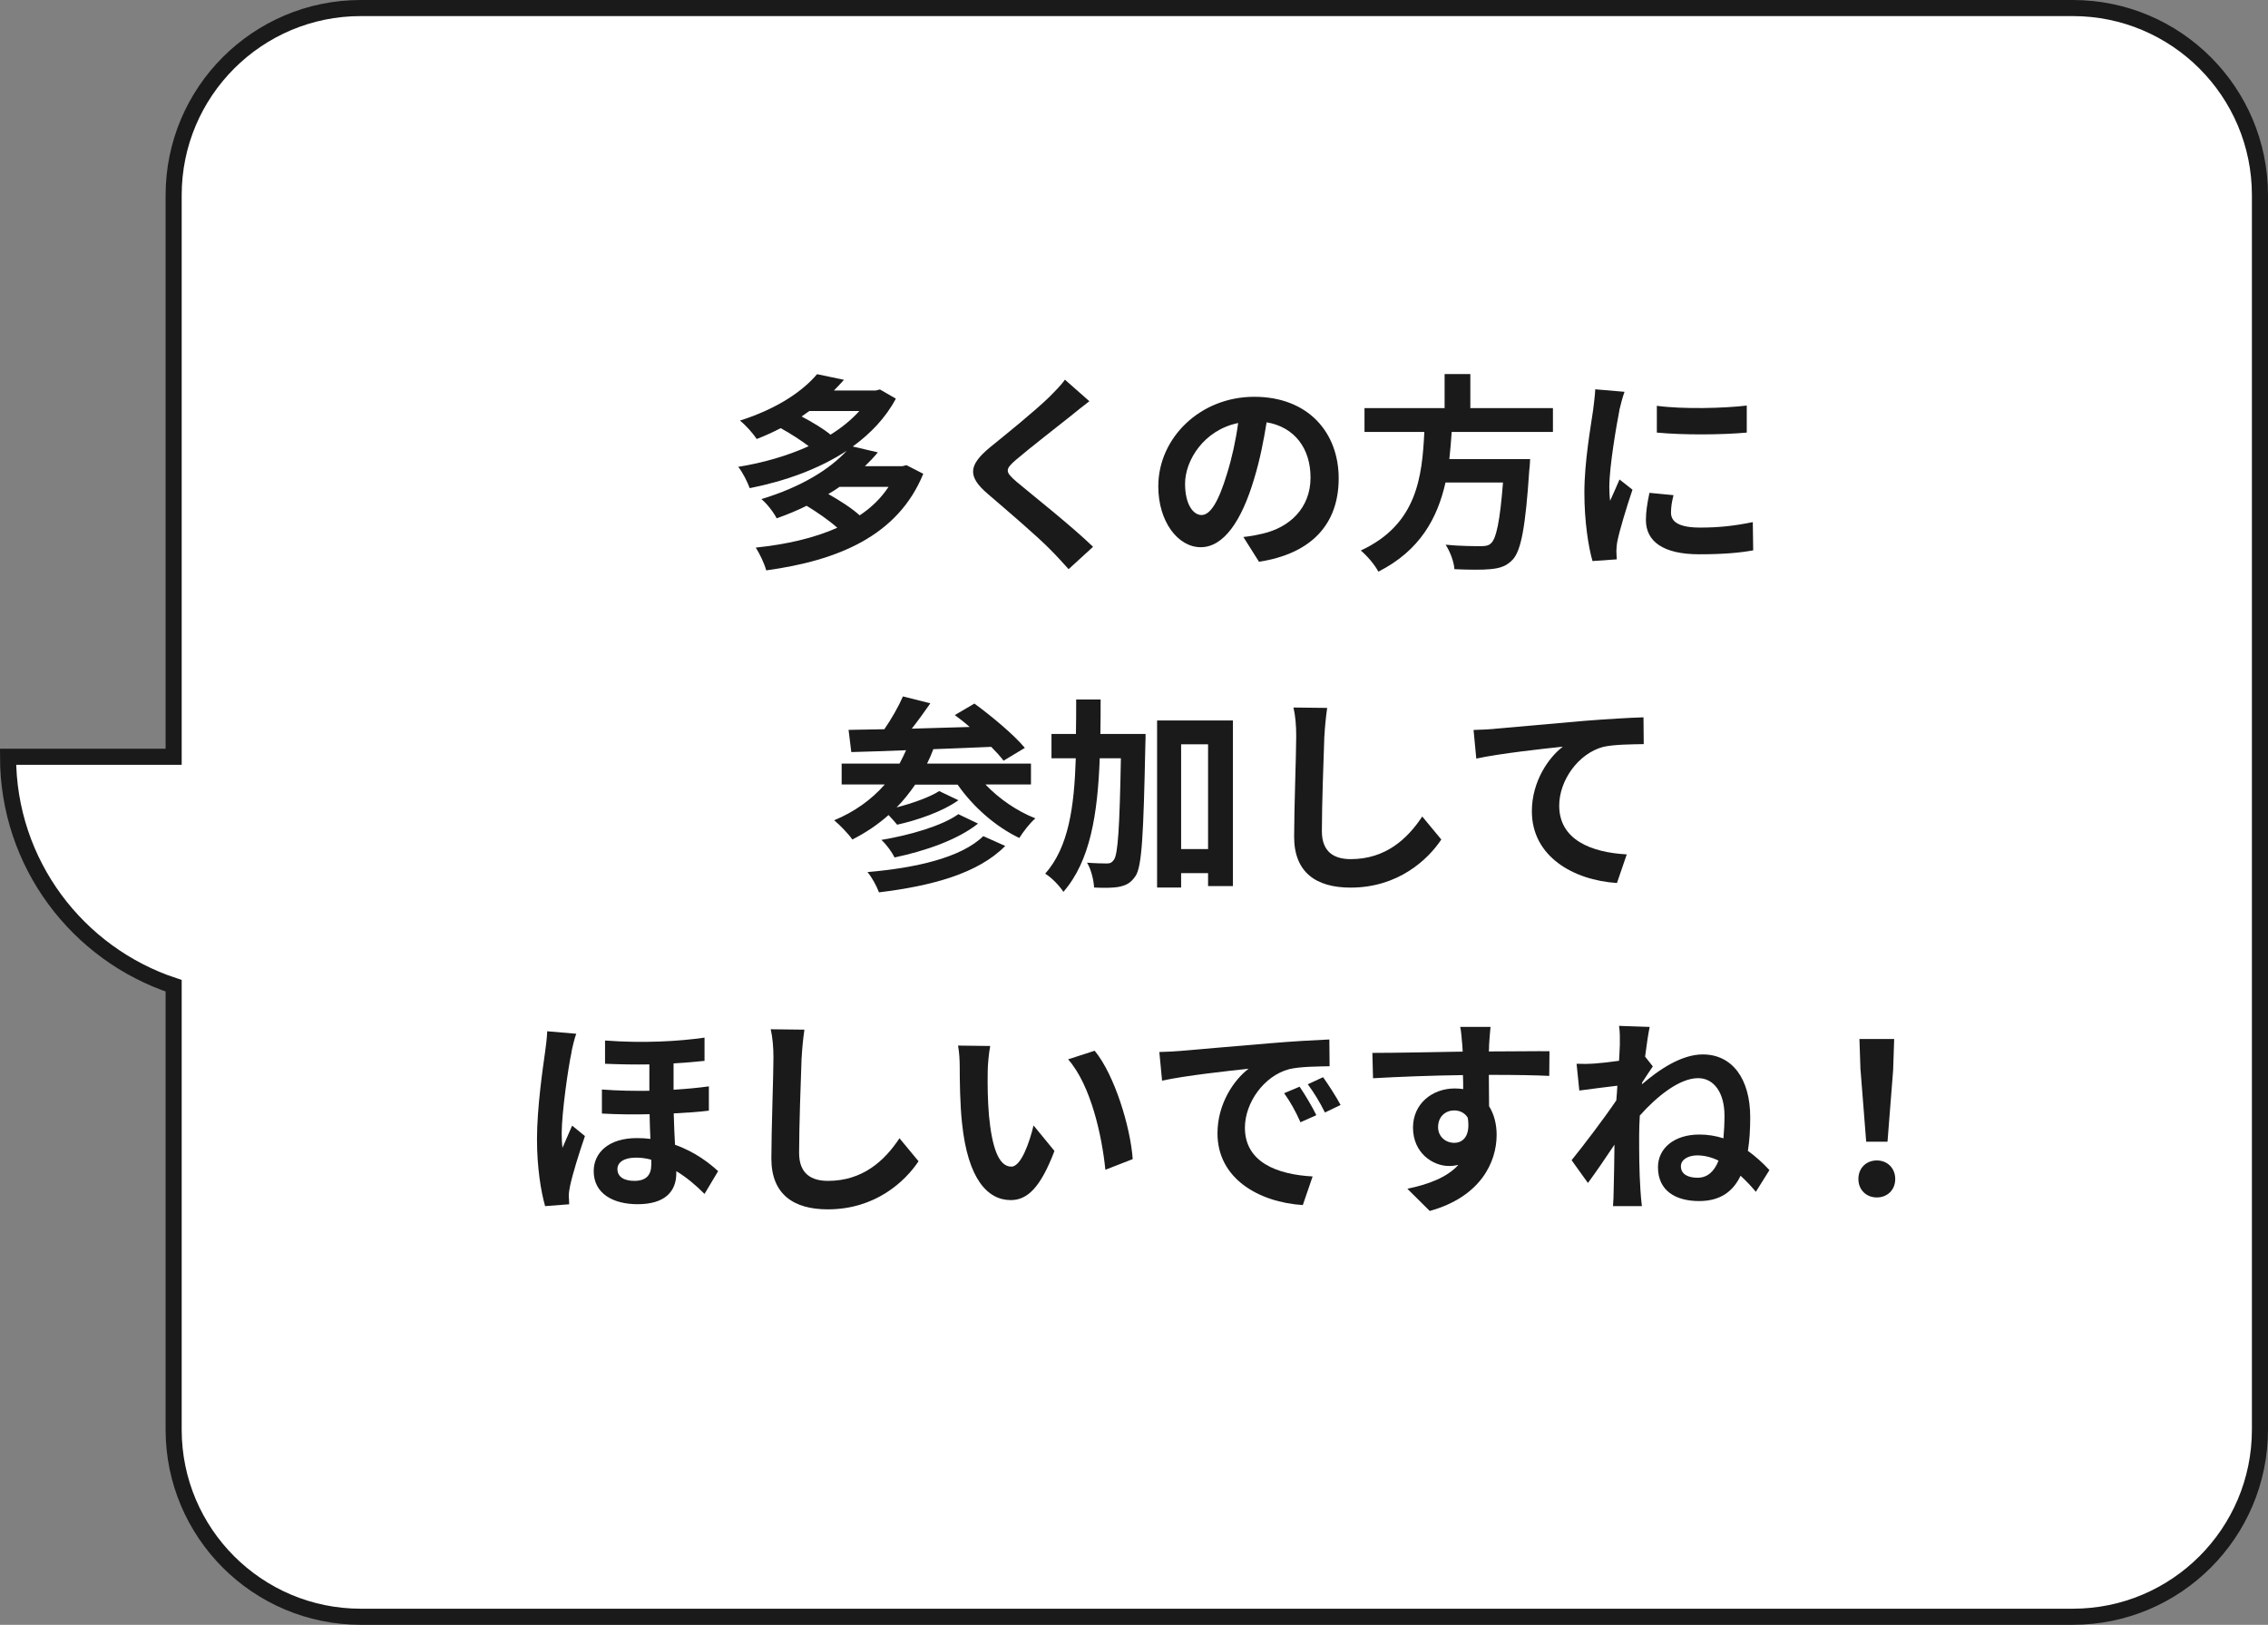 <?xml version="1.0" encoding="UTF-8"?>
<svg id="_レイヤー_2" data-name="レイヤー_2" xmlns="http://www.w3.org/2000/svg" viewBox="0 0 282 202">
  <rect x="0" y="0" width="282" height="202" fill="#808080" stroke="none"/>
  <defs>
    <style>
      .cls-1 {
        fill: #1a1a1a;
      }

      .cls-2 {
        fill: #fff;
        stroke: #1a1a1a;
        stroke-miterlimit: 10;
        stroke-width: 2px;
      }
    </style>
  </defs>
  <g id="_文字" data-name="文字">
    <g>
      <path class="cls-2" d="M281,24.27v153.46c0,12.85-10.42,23.27-23.27,23.27H44.86c-12.85,0-23.27-10.42-23.27-23.27v-55.18c-11.95-3.95-20.59-15.19-20.59-28.47h20.59V24.27c0-12.85,10.42-23.27,23.27-23.27h212.87c12.85,0,23.27,10.42,23.27,23.27Z"/>
      <g>
        <path class="cls-1" d="M114.8,58.9c-3.15,7.72-10.61,10.79-19.53,12.01-.23-.86-.83-2.11-1.3-2.83,3.74-.39,7.23-1.17,10.14-2.47-.99-.88-2.52-1.95-3.82-2.73-1.14.57-2.39,1.09-3.72,1.56-.36-.73-1.25-1.87-1.9-2.39,4.99-1.51,8.53-3.74,10.61-6.01-3.48,2.29-7.75,3.8-12.06,4.65-.29-.78-.88-1.98-1.43-2.65,3.04-.49,6.08-1.35,8.76-2.57-.96-.73-2.29-1.59-3.48-2.24-.94.49-1.92.94-2.99,1.35-.44-.7-1.4-1.77-2.08-2.29,4.6-1.46,7.8-3.64,9.59-5.77l3.35.7c-.39.44-.81.88-1.25,1.33h5.2l.52-.13,1.98,1.14c-1.27,2.39-3.15,4.34-5.36,5.95l3.12.73c-.49.6-1.04,1.17-1.61,1.72h4.65l.52-.13,2.08,1.07ZM100.63,51.1c-.31.23-.62.44-.96.68,1.3.68,2.73,1.53,3.59,2.26,1.4-.86,2.6-1.85,3.59-2.94h-6.21ZM104.37,60.54c-.44.31-.88.6-1.38.88,1.4.78,2.96,1.79,3.9,2.65,1.46-.96,2.65-2.13,3.59-3.54h-6.11Z"/>
        <path class="cls-1" d="M133.18,51.68c-1.69,1.35-5.12,4-6.86,5.49-1.38,1.2-1.35,1.48.05,2.7,1.95,1.64,6.89,5.54,9.54,8.11l-3.04,2.78c-.73-.81-1.48-1.64-2.26-2.42-1.59-1.64-5.41-4.89-7.77-6.92-2.6-2.21-2.39-3.59.21-5.77,2.05-1.66,5.62-4.55,7.36-6.24.75-.75,1.59-1.59,2-2.21l3.04,2.68c-.81.62-1.66,1.3-2.26,1.79Z"/>
        <path class="cls-1" d="M156.55,69.85l-1.95-3.09c.99-.1,1.72-.26,2.42-.42,3.33-.78,5.93-3.17,5.93-6.97,0-3.59-1.95-6.27-5.46-6.87-.36,2.21-.81,4.6-1.56,7.05-1.56,5.25-3.8,8.48-6.63,8.48s-5.28-3.17-5.28-7.57c0-6.01,5.2-11.13,11.93-11.13s10.5,4.47,10.5,10.14-3.35,9.36-9.91,10.37ZM149.4,64.03c1.09,0,2.11-1.64,3.17-5.15.6-1.92,1.09-4.13,1.38-6.29-4.29.88-6.6,4.68-6.6,7.54,0,2.63,1.04,3.9,2.05,3.9Z"/>
        <path class="cls-1" d="M180.5,53.7c-.08,1.12-.16,2.26-.29,3.38h10.04s-.03.94-.1,1.35c-.47,7.07-1.01,9.98-2.05,11.13-.78.83-1.59,1.09-2.81,1.2-.96.1-2.7.08-4.45,0-.05-.88-.52-2.16-1.09-3.04,1.79.18,3.61.18,4.37.18.57,0,.94-.05,1.25-.34.68-.57,1.14-2.83,1.51-7.57h-7.15c-.99,4.39-3.15,8.45-8.35,11.08-.44-.86-1.38-1.95-2.18-2.63,7.02-3.25,7.62-9.18,7.9-14.74h-7.44v-2.96h9.96v-4.24h3.2v4.24h10.27v2.96h-12.58Z"/>
        <path class="cls-1" d="M201.35,51.03c-.34,1.74-1.25,6.94-1.25,9.54,0,.49.03,1.17.1,1.69.39-.88.81-1.79,1.17-2.65l1.61,1.27c-.73,2.16-1.59,4.99-1.87,6.37-.08.39-.13.96-.13,1.22,0,.29.03.7.05,1.07l-3.02.21c-.52-1.79-1.01-4.97-1.01-8.5,0-3.9.81-8.29,1.09-10.3.08-.73.23-1.72.26-2.55l3.64.31c-.21.55-.55,1.85-.65,2.31ZM207.77,63.74c0,1.14.99,1.85,3.64,1.85,2.31,0,4.24-.21,6.53-.68l.05,3.51c-1.69.31-3.77.49-6.71.49-4.47,0-6.63-1.59-6.63-4.26,0-1.01.16-2.05.44-3.38l2.99.29c-.21.86-.31,1.48-.31,2.18ZM217.19,50.43v3.35c-3.2.29-7.9.31-11.18,0v-3.33c3.2.44,8.37.31,11.18-.03Z"/>
        <path class="cls-1" d="M122.55,97.55c1.66,1.74,3.9,3.3,6.19,4.19-.68.57-1.53,1.69-2,2.44-2.94-1.4-5.75-3.87-7.67-6.63h-5.28c-.7,1.01-1.46,1.98-2.31,2.83,1.98-.52,4.08-1.25,5.3-2.03l2.39,1.14c-2.03,1.43-5.07,2.47-7.62,3.04-.29-.34-.68-.81-1.07-1.2-1.35,1.2-2.86,2.21-4.5,3.04-.44-.65-1.59-1.85-2.26-2.39,2.5-1.04,4.63-2.55,6.29-4.45h-5.36v-2.6h7.2c.29-.52.55-1.09.81-1.66-2.55.1-4.86.18-6.81.23l-.34-2.76c1.3-.03,2.81-.05,4.45-.08.88-1.27,1.77-2.83,2.31-4.08l3.41.86c-.73,1.04-1.53,2.16-2.31,3.15,2.31-.08,4.76-.13,7.2-.21-.62-.55-1.25-1.04-1.85-1.48l2.44-1.43c2.13,1.56,4.91,3.87,6.27,5.51l-2.65,1.59c-.39-.52-.91-1.09-1.53-1.72-2.39.1-4.86.21-7.2.29-.23.62-.49,1.22-.78,1.79h12.92v2.6h-5.64ZM124.99,105.17c-3.38,3.43-9.13,4.97-15.7,5.77-.29-.78-.86-1.85-1.43-2.52,6.03-.52,11.65-1.79,14.4-4.47l2.73,1.22ZM121.61,102.39c-2.55,2.03-6.58,3.41-10.38,4.21-.34-.68-1.01-1.61-1.64-2.18,3.43-.57,7.51-1.72,9.57-3.2l2.44,1.17Z"/>
        <path class="cls-1" d="M142.44,91.26s0,1.01-.03,1.4c-.23,11.08-.42,15.05-1.22,16.25-.6.88-1.14,1.14-2,1.33-.75.16-1.92.16-3.15.1-.05-.86-.34-2.21-.88-3.09,1.04.08,1.98.1,2.47.1.39,0,.62-.1.88-.47.49-.7.7-3.93.86-12.61h-2.63c-.26,6.94-1.17,12.77-4.52,16.61-.47-.75-1.48-1.79-2.26-2.26,2.91-3.3,3.61-8.27,3.8-14.35h-3.02v-3.02h3.04c.03-1.38.03-2.81.03-4.29h3.04c0,1.46,0,2.89-.03,4.29h5.62ZM153.3,89.57v20.59h-3.09v-1.61h-3.35v1.79h-2.99v-20.77h9.44ZM150.21,105.56v-13.03h-3.35v13.03h3.35Z"/>
        <path class="cls-1" d="M164.67,91.47c-.1,2.81-.31,8.63-.31,11.86,0,2.63,1.56,3.48,3.59,3.48,4.29,0,7.02-2.47,8.89-5.3l2.37,2.86c-1.66,2.5-5.36,5.98-11.28,5.98-4.26,0-7.02-1.87-7.02-6.32,0-3.48.26-10.32.26-12.56,0-1.22-.1-2.47-.34-3.51l4.19.05c-.16,1.09-.29,2.42-.34,3.46Z"/>
        <path class="cls-1" d="M185.78,90.61c2.16-.18,6.45-.57,11.21-.99,2.68-.21,5.54-.39,7.36-.44l.03,3.33c-1.4.03-3.64.03-5.02.34-3.15.83-5.49,4.21-5.49,7.31,0,4.26,4,5.82,8.4,6.06l-1.22,3.56c-5.43-.36-10.58-3.3-10.58-8.92,0-3.74,2.11-6.71,3.85-8.03-2.44.26-7.75.83-10.76,1.48l-.34-3.56c1.04-.03,2.05-.08,2.57-.13Z"/>
        <path class="cls-1" d="M71.06,130.84c-.39,1.74-1.22,7.49-1.22,10.09,0,.52.03,1.25.1,1.77.36-.88.83-1.87,1.2-2.76l1.59,1.3c-.73,2.13-1.56,4.79-1.85,6.21-.08.36-.16.91-.16,1.2.03.26.03.7.05,1.07l-2.99.23c-.52-1.82-1.01-4.78-1.01-8.32,0-3.93.73-8.87,1.01-10.87.1-.7.23-1.72.26-2.55l3.61.31c-.21.52-.52,1.85-.6,2.31ZM87.6,129v2.89c-1.14.13-2.44.23-3.85.31v3.28c1.56-.1,3.04-.23,4.39-.42v3.02c-1.27.16-2.76.26-4.37.34.03,1.4.1,2.7.16,3.9,2.57.91,4.37,2.37,5.36,3.28l-1.69,2.83c-1.09-1.09-2.26-2.08-3.51-2.83v.26c0,2.31-1.46,3.85-4.81,3.85-3.02,0-5.46-1.3-5.46-4.11,0-2.26,1.82-4.11,5.36-4.11.6,0,1.14.03,1.69.1-.05-.99-.08-2.05-.1-3.07-1.92.05-3.93.03-5.93-.08v-2.99c2.03.16,4,.18,5.9.16v-3.28c-1.74.03-3.59,0-5.51-.08v-2.89c4.76.36,9.18.1,12.38-.36ZM78.87,146.81c1.53,0,2.11-.78,2.11-2.03v-.6c-.65-.18-1.27-.26-1.9-.26-1.48,0-2.31.57-2.31,1.43,0,.96.83,1.46,2.11,1.46Z"/>
        <path class="cls-1" d="M99.67,131.47c-.1,2.81-.31,8.63-.31,11.86,0,2.63,1.56,3.48,3.59,3.48,4.29,0,7.02-2.47,8.89-5.3l2.37,2.86c-1.66,2.5-5.36,5.98-11.28,5.98-4.26,0-7.02-1.87-7.02-6.32,0-3.48.26-10.32.26-12.56,0-1.22-.1-2.47-.34-3.51l4.19.05c-.16,1.09-.29,2.42-.34,3.46Z"/>
        <path class="cls-1" d="M122.81,133.21c-.03,1.69,0,3.64.16,5.51.36,3.74,1.14,6.32,2.78,6.32,1.22,0,2.26-3.04,2.76-5.12l2.6,3.17c-1.72,4.52-3.35,6.11-5.43,6.11-2.86,0-5.33-2.57-6.06-9.54-.26-2.39-.29-5.43-.29-7.02,0-.73-.05-1.85-.21-2.65l4,.05c-.18.94-.31,2.44-.31,3.17ZM140.85,144.1l-3.41,1.33c-.42-4.19-1.79-10.5-4.63-13.73l3.3-1.07c2.47,2.99,4.45,9.49,4.73,13.47Z"/>
        <path class="cls-1" d="M146.7,130.66c2.18-.18,6.47-.57,11.23-.96,2.68-.23,5.51-.39,7.36-.47l.03,3.33c-1.4.03-3.64.03-5.02.36-3.15.83-5.51,4.19-5.51,7.28,0,4.29,4,5.82,8.42,6.06l-1.22,3.56c-5.46-.36-10.61-3.28-10.61-8.92,0-3.74,2.11-6.71,3.87-8.03-2.44.26-7.75.83-10.76,1.48l-.34-3.56c1.04-.03,2.05-.08,2.55-.13ZM163.68,138.64l-1.98.88c-.65-1.43-1.2-2.44-2.03-3.61l1.92-.81c.65.94,1.59,2.52,2.08,3.54ZM166.69,137.37l-1.95.94c-.7-1.4-1.3-2.37-2.13-3.51l1.9-.88c.65.91,1.64,2.44,2.18,3.46Z"/>
        <path class="cls-1" d="M185.15,129.91c0,.21,0,.49-.03.81,2.63,0,6.19-.05,7.54-.03l-.03,3.07c-1.56-.08-3.98-.13-7.51-.13,0,1.33.03,2.76.03,3.9.62.99.94,2.21.94,3.56,0,3.38-1.98,7.7-8.32,9.46l-2.78-2.76c2.63-.55,4.91-1.4,6.34-2.96-.36.08-.75.13-1.17.13-2,0-4.47-1.61-4.47-4.78,0-2.94,2.37-4.86,5.2-4.86.36,0,.7.03,1.04.08,0-.57,0-1.17-.03-1.74-3.93.05-7.98.21-11.18.39l-.08-3.15c2.96,0,7.7-.1,11.23-.16-.03-.34-.03-.6-.05-.81-.08-1.07-.18-1.95-.26-2.26h3.77c-.05.42-.16,1.82-.18,2.24ZM180.81,142.08c1.09,0,2.05-.83,1.69-3.12-.36-.6-.99-.91-1.69-.91-1.01,0-2,.7-2,2.08,0,1.2.96,1.95,2,1.95Z"/>
        <path class="cls-1" d="M201.32,127.54l3.8.13c-.16.73-.36,2.05-.57,3.69l.96,1.22c-.34.47-.88,1.33-1.33,2,0,.08,0,.16-.03.23,2.11-1.82,4.91-3.72,7.57-3.72,3.69,0,5.9,3.07,5.9,7.8,0,1.51-.08,2.91-.29,4.19.91.65,1.79,1.43,2.68,2.39l-1.69,2.7c-.6-.73-1.25-1.4-1.9-2-.94,1.98-2.55,3.15-5.15,3.15-2.91,0-5.12-1.27-5.12-4.21,0-2.34,2-4.06,5.15-4.06,1.04,0,2.03.16,2.99.47.08-.88.13-1.82.13-2.83,0-2.78-1.27-4.65-3.28-4.65-2.34,0-5.17,2.31-7.25,4.65-.05.86-.08,1.72-.08,2.5,0,2.13,0,4.32.16,6.76.03.47.1,1.4.18,2h-3.59c.05-.57.08-1.51.08-1.92.05-2.03.08-3.54.1-5.72-1.09,1.64-2.39,3.54-3.3,4.76l-2.03-2.83c1.48-1.82,4.08-5.25,5.56-7.44.05-.6.1-1.22.13-1.82-1.27.16-3.28.39-4.73.6l-.34-3.33c.75.03,1.35.03,2.26-.03.75-.05,1.9-.18,3.02-.34.05-.99.1-1.72.1-2,0-.75.03-1.53-.1-2.34ZM211.08,146.42c1.25,0,2.08-.81,2.6-2.13-.86-.42-1.77-.65-2.65-.65-1.07,0-2.03.49-2.03,1.35,0,1.04.96,1.43,2.08,1.43Z"/>
        <path class="cls-1" d="M231.07,146.58c0-1.38.99-2.31,2.29-2.31s2.29.94,2.29,2.31-.99,2.29-2.29,2.29-2.29-.94-2.29-2.29ZM231.33,133.05l-.13-3.88h4.32l-.13,3.88-.7,8.89h-2.65l-.7-8.89Z"/>
      </g>
    </g>
  </g>
</svg>
